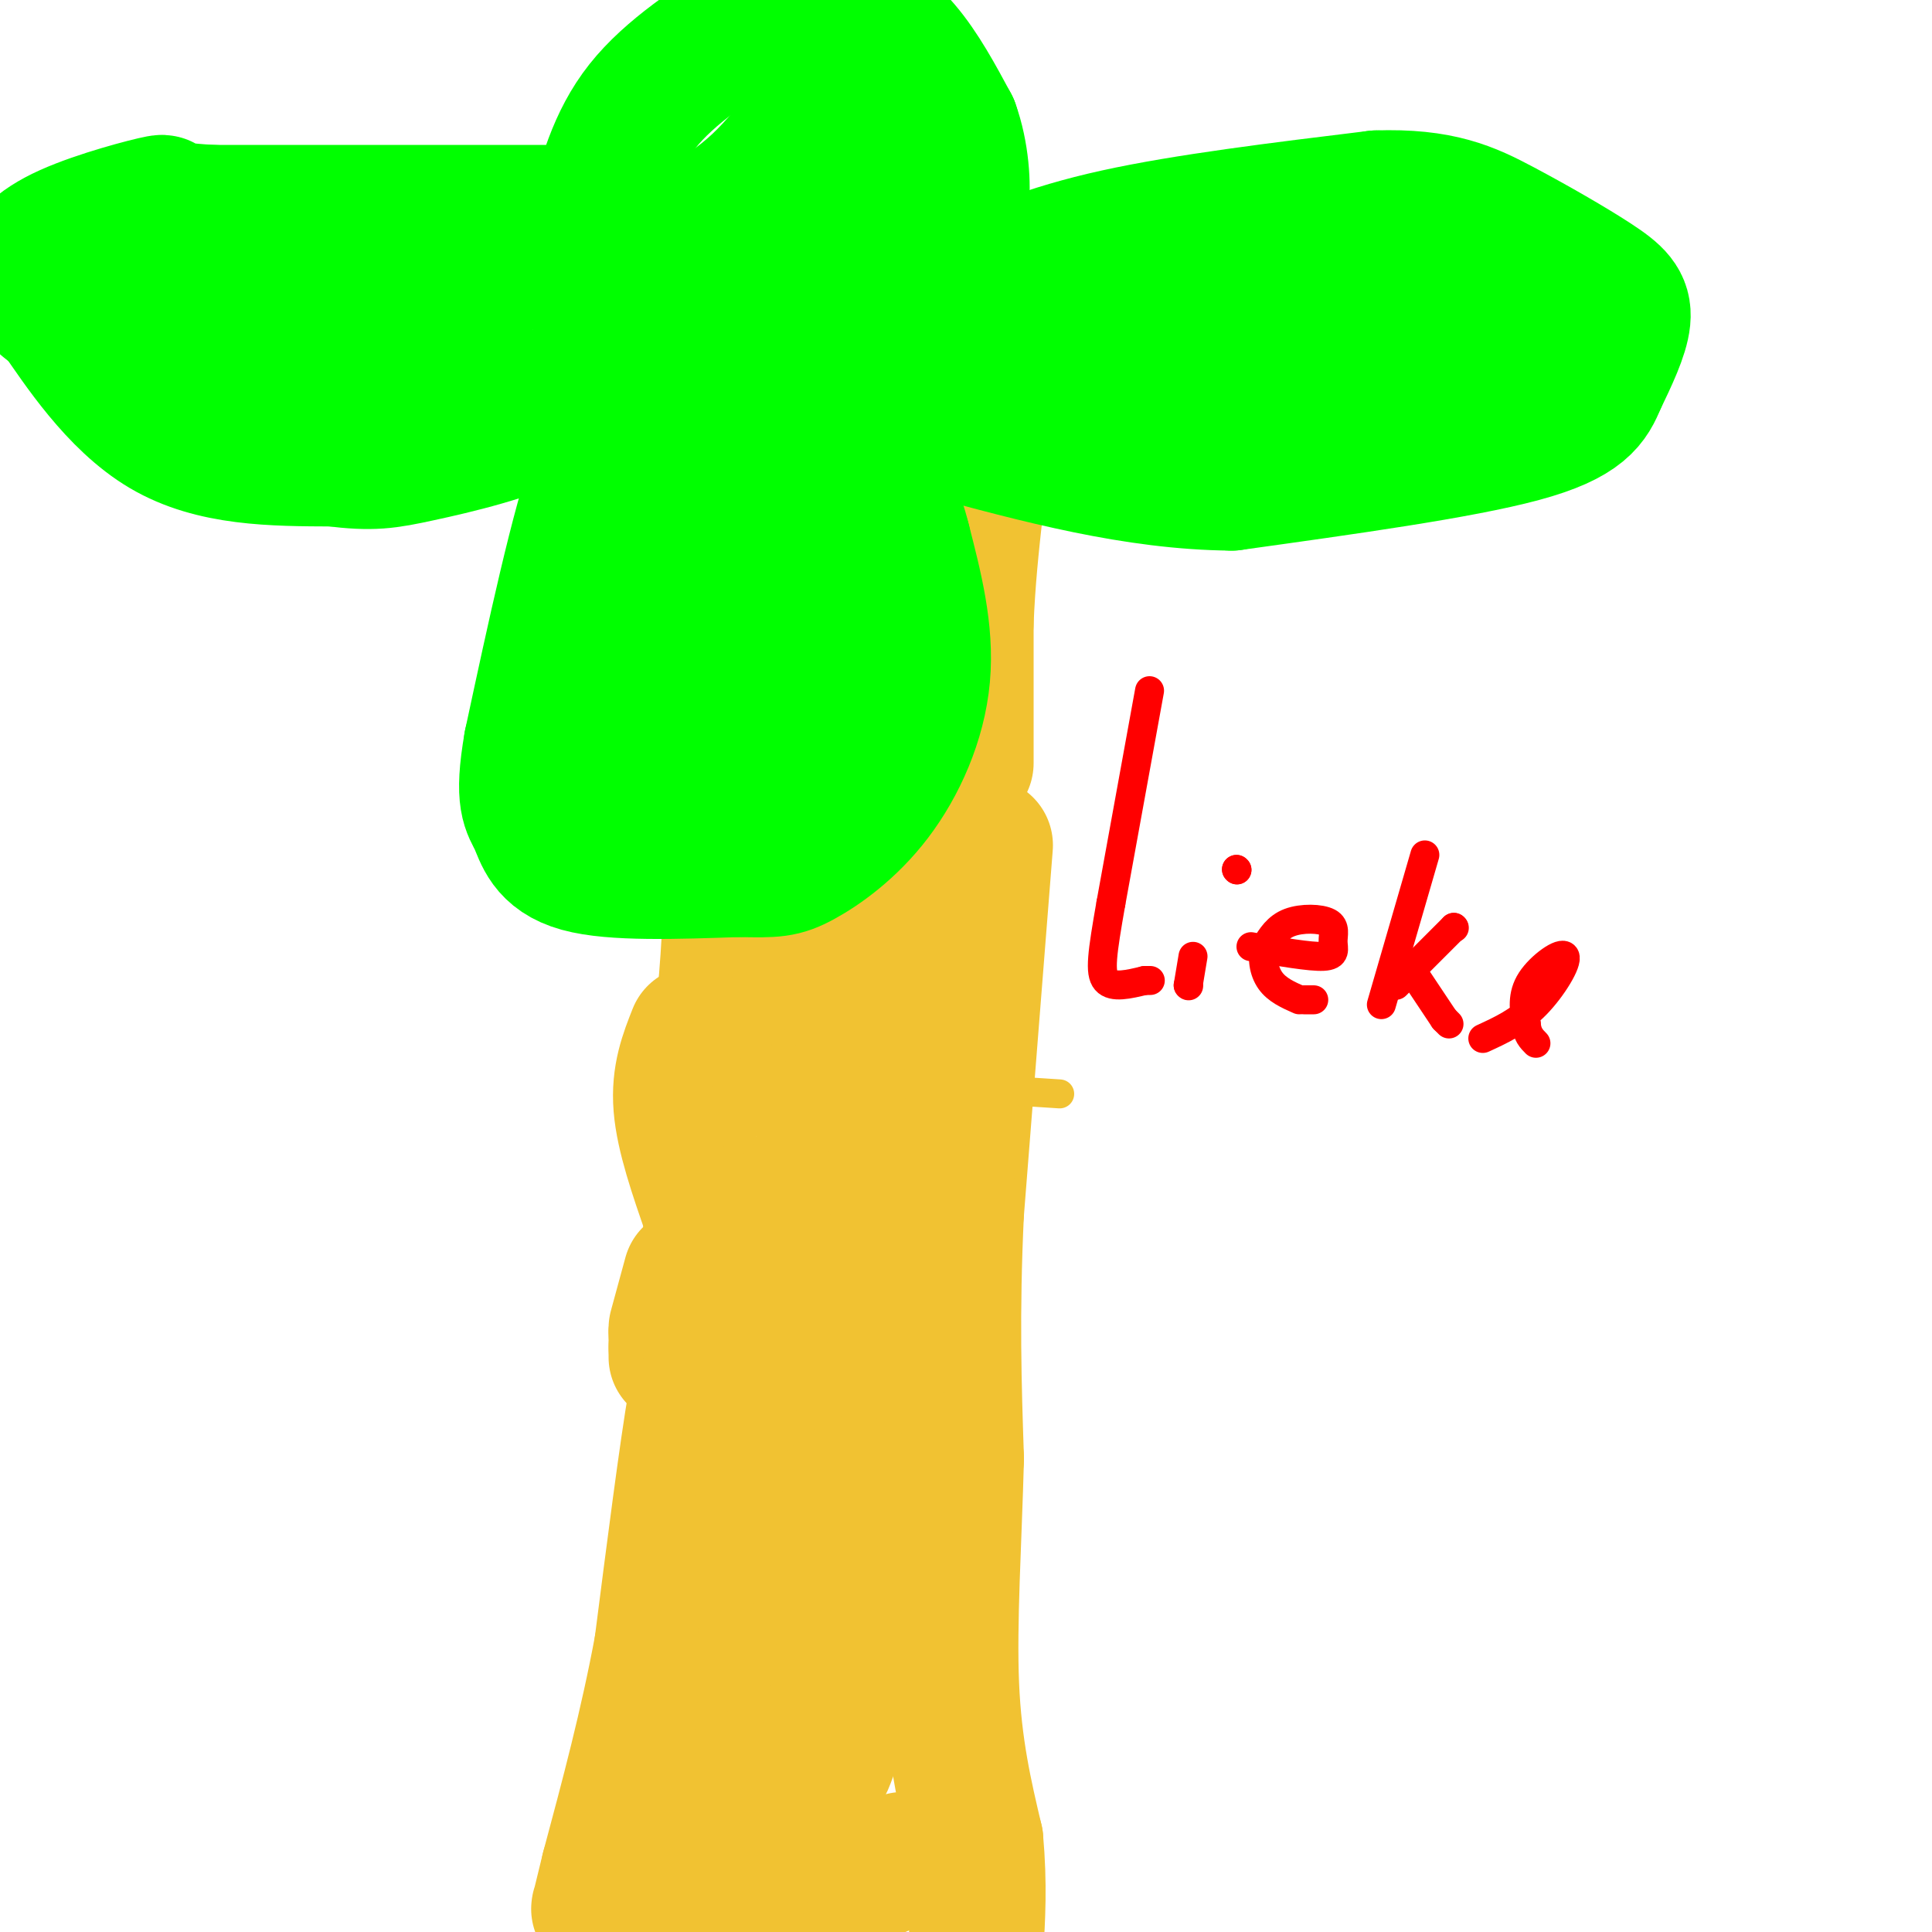 <svg viewBox='0 0 400 400' version='1.1' xmlns='http://www.w3.org/2000/svg' xmlns:xlink='http://www.w3.org/1999/xlink'><g fill='none' stroke='#f1c232' stroke-width='6' stroke-linecap='round' stroke-linejoin='round'><path d='M123,392c0.000,0.000 16.000,-11.000 16,-11'/><path d='M139,381c3.600,-2.778 4.600,-4.222 5,-9c0.400,-4.778 0.200,-12.889 0,-21'/><path d='M144,351c1.167,-12.500 4.083,-33.250 7,-54'/><path d='M151,297c1.933,-14.756 3.267,-24.644 3,-41c-0.267,-16.356 -2.133,-39.178 -4,-62'/><path d='M150,194c-1.333,-14.667 -2.667,-20.333 -4,-26'/><path d='M146,168c0.000,0.000 0.100,0.100 0.1,0.1'/><path d='M210,395c0.000,0.000 -13.000,-30.000 -13,-30'/><path d='M197,365c-1.500,-13.333 1.250,-31.667 4,-50'/><path d='M201,315c0.500,-11.333 -0.250,-14.667 -1,-18'/><path d='M200,297c0.000,0.000 0.100,0.100 0.1,0.1'/><path d='M200,295c0.000,0.000 0.100,0.100 0.1,0.1'/><path d='M200,292c0.000,0.000 0.100,0.100 0.1,0.1'/><path d='M200,290c0.000,0.000 0.100,0.100 0.1,0.1'/><path d='M199,297c-1.417,-11.667 -2.833,-23.333 -2,-34c0.833,-10.667 3.917,-20.333 7,-30'/><path d='M204,233c1.500,-14.833 1.750,-36.917 2,-59'/><path d='M206,174c0.500,-13.333 0.750,-17.167 1,-21'/><path d='M146,169c1.083,-15.250 2.167,-30.500 2,-39c-0.167,-8.500 -1.583,-10.250 -3,-12'/><path d='M145,118c-0.167,-4.333 0.917,-9.167 2,-14'/><path d='M147,104c0.000,0.000 0.100,0.100 0.1,0.1'/></g>
<g fill='none' stroke='#f1c232' stroke-width='28' stroke-linecap='round' stroke-linejoin='round'><path d='M163,129c0.000,0.000 0.100,0.100 0.1,0.1'/><path d='M200,158c0.000,0.000 0.000,-29.000 0,-29'/><path d='M200,129c0.333,-8.833 1.167,-16.417 2,-24'/><path d='M202,105c0.000,0.000 0.100,0.100 0.1,0.1'/><path d='M151,106c-2.583,8.500 -5.167,17.000 -5,24c0.167,7.000 3.083,12.500 6,18'/><path d='M152,148c0.833,10.667 -0.083,28.333 -1,46'/><path d='M151,194c-0.667,12.500 -1.833,20.750 -3,29'/><path d='M148,223c0.000,0.000 0.100,0.100 0.1,0.1'/><path d='M148,224c0.000,0.000 0.100,0.100 0.1,0.1'/><path d='M143,264c0.000,0.000 -3.000,11.000 -3,11'/><path d='M140,276c0.000,0.000 0.100,0.100 0.1,0.1'/><path d='M140,276c0.000,0.000 0.000,5.000 0,5'/><path d='M140,279c0.000,0.000 0.100,0.100 0.1,0.1'/><path d='M144,214c-1.750,4.417 -3.500,8.833 -3,15c0.500,6.167 3.250,14.083 6,22'/><path d='M147,251c0.750,9.750 1.500,19.500 1,26c-0.500,6.500 -2.250,9.750 -4,13'/><path d='M144,290c-1.833,10.667 -4.417,30.833 -7,51'/><path d='M137,341c-3.000,16.167 -7.000,31.083 -11,46'/><path d='M126,387c-2.167,9.000 -2.083,8.500 -2,8'/><path d='M204,175c0.000,0.000 -6.000,76.000 -6,76'/><path d='M198,251c-1.000,21.167 -0.500,36.083 0,51'/><path d='M198,302c-0.444,16.956 -1.556,33.844 -1,47c0.556,13.156 2.778,22.578 5,32'/><path d='M202,381c0.833,9.167 0.417,16.083 0,23'/><path d='M187,385c0.000,0.000 -38.000,16.000 -38,16'/><path d='M149,401c-4.036,2.048 4.874,-0.832 8,-27c3.126,-26.168 0.467,-75.622 0,-98c-0.467,-22.378 1.259,-17.679 4,-19c2.741,-1.321 6.497,-8.663 9,-18c2.503,-9.337 3.751,-20.668 5,-32'/><path d='M175,207c1.133,-18.800 1.467,-49.800 1,-65c-0.467,-15.200 -1.733,-14.600 -3,-14'/><path d='M173,128c-1.952,-3.131 -5.333,-3.958 -7,-7c-1.667,-3.042 -1.619,-8.298 0,-11c1.619,-2.702 4.810,-2.851 8,-3'/><path d='M174,107c3.655,2.226 8.792,9.292 11,8c2.208,-1.292 1.488,-10.940 1,6c-0.488,16.940 -0.744,60.470 -1,104'/><path d='M185,225c0.512,21.357 2.292,22.750 -1,42c-3.292,19.250 -11.655,56.357 -13,63c-1.345,6.643 4.327,-17.179 10,-41'/><path d='M181,289c1.167,-4.667 -0.917,4.167 -3,13'/><path d='M177,307c-8.067,30.533 -16.133,61.067 -14,61c2.133,-0.067 14.467,-30.733 19,-41c4.533,-10.267 1.267,-0.133 -2,10'/><path d='M180,337c-2.444,8.489 -7.556,24.711 -9,28c-1.444,3.289 0.778,-6.356 3,-16'/><path d='M174,346c0.000,0.000 0.000,-2.000 0,-2'/><path d='M171,331c0.000,0.000 -1.000,-3.000 -1,-3'/></g>
<g fill='none' stroke='#00ff00' stroke-width='28' stroke-linecap='round' stroke-linejoin='round'><path d='M123,46c2.167,-8.417 4.333,-16.833 10,-24c5.667,-7.167 14.833,-13.083 24,-19'/><path d='M157,3c6.905,-3.738 12.167,-3.583 17,-2c4.833,1.583 9.238,4.595 13,9c3.762,4.405 6.881,10.202 10,16'/><path d='M197,26c2.133,5.867 2.467,12.533 2,16c-0.467,3.467 -1.733,3.733 -3,4'/><path d='M196,46c-1.667,5.500 -4.333,17.250 -7,29'/><path d='M189,75c-0.911,5.889 0.311,6.111 -4,7c-4.311,0.889 -14.156,2.444 -24,4'/><path d='M161,86c-6.667,0.178 -11.333,-1.378 -16,-6c-4.667,-4.622 -9.333,-12.311 -14,-20'/><path d='M131,60c-2.603,-4.434 -2.110,-5.518 3,-8c5.110,-2.482 14.837,-6.360 23,-14c8.163,-7.640 14.761,-19.040 13,-16c-1.761,3.040 -11.880,20.520 -22,38'/><path d='M148,60c-5.451,9.876 -8.080,15.565 -3,8c5.080,-7.565 17.868,-28.383 22,-28c4.132,0.383 -0.391,21.967 0,26c0.391,4.033 5.695,-9.483 11,-23'/><path d='M178,43c2.956,-5.444 4.844,-7.556 5,-5c0.156,2.556 -1.422,9.778 -3,17'/><path d='M199,60c8.833,-3.917 17.667,-7.833 32,-11c14.333,-3.167 34.167,-5.583 54,-8'/><path d='M285,41c13.203,-0.459 19.209,2.392 26,6c6.791,3.608 14.367,7.971 19,11c4.633,3.029 6.324,4.722 6,8c-0.324,3.278 -2.662,8.139 -5,13'/><path d='M331,79c-1.667,4.022 -3.333,7.578 -16,11c-12.667,3.422 -36.333,6.711 -60,10'/><path d='M255,100c-20.000,-0.167 -40.000,-5.583 -60,-11'/><path d='M195,89c-6.517,-3.950 7.190,-8.324 13,-11c5.810,-2.676 3.722,-3.656 17,-6c13.278,-2.344 41.921,-6.054 44,-5c2.079,1.054 -22.406,6.873 -30,9c-7.594,2.127 1.703,0.564 11,-1'/><path d='M250,75c14.929,-3.345 46.750,-11.208 42,-8c-4.750,3.208 -46.071,17.488 -49,18c-2.929,0.512 32.536,-12.744 68,-26'/><path d='M311,59c9.810,-2.738 0.333,3.417 -1,6c-1.333,2.583 5.476,1.595 6,3c0.524,1.405 -5.238,5.202 -11,9'/><path d='M125,44c0.000,0.000 -81.000,0.000 -81,0'/><path d='M44,44c-14.037,-0.699 -8.628,-2.445 -11,-2c-2.372,0.445 -12.523,3.081 -19,6c-6.477,2.919 -9.279,6.120 -9,9c0.279,2.880 3.640,5.440 7,8'/><path d='M12,65c4.422,6.311 11.978,18.089 22,24c10.022,5.911 22.511,5.956 35,6'/><path d='M69,95c8.126,1.009 10.943,0.530 18,-1c7.057,-1.530 18.356,-4.111 29,-9c10.644,-4.889 20.635,-12.085 24,-16c3.365,-3.915 0.104,-4.547 -3,-5c-3.104,-0.453 -6.052,-0.726 -9,-1'/><path d='M128,63c-11.944,-0.291 -37.303,-0.517 -50,0c-12.697,0.517 -12.733,1.778 -10,4c2.733,2.222 8.236,5.406 16,6c7.764,0.594 17.790,-1.402 10,-1c-7.790,0.402 -33.395,3.201 -59,6'/><path d='M35,78c-4.399,0.506 14.104,-1.228 27,-4c12.896,-2.772 20.184,-6.582 22,-9c1.816,-2.418 -1.839,-3.445 -8,-4c-6.161,-0.555 -14.826,-0.637 -21,0c-6.174,0.637 -9.856,1.992 -10,4c-0.144,2.008 3.252,4.668 11,2c7.748,-2.668 19.850,-10.664 24,-14c4.150,-3.336 0.348,-2.014 -3,-2c-3.348,0.014 -6.242,-1.282 -14,0c-7.758,1.282 -20.379,5.141 -33,9'/><path d='M30,60c-9.915,1.944 -18.204,2.305 -17,3c1.204,0.695 11.901,1.726 21,0c9.099,-1.726 16.600,-6.207 17,-8c0.400,-1.793 -6.300,-0.896 -13,0'/><path d='M136,82c-3.833,1.500 -7.667,3.000 -12,15c-4.333,12.000 -9.167,34.500 -14,57'/><path d='M110,154c-2.083,11.917 -0.292,13.208 1,16c1.292,2.792 2.083,7.083 9,9c6.917,1.917 19.958,1.458 33,1'/><path d='M153,180c7.313,0.180 9.094,0.131 13,-2c3.906,-2.131 9.936,-6.343 15,-13c5.064,-6.657 9.161,-15.759 10,-25c0.839,-9.241 -1.581,-18.620 -4,-28'/><path d='M187,112c-1.662,-6.813 -3.817,-9.847 -4,-14c-0.183,-4.153 1.604,-9.426 -5,1c-6.604,10.426 -21.601,36.550 -26,38c-4.399,1.450 1.801,-21.775 8,-45'/><path d='M160,92c-7.024,4.237 -28.585,37.328 -33,44c-4.415,6.672 8.314,-13.077 12,-20c3.686,-6.923 -1.672,-1.021 -6,7c-4.328,8.021 -7.627,18.159 -7,24c0.627,5.841 5.179,7.383 10,6c4.821,-1.383 9.910,-5.692 15,-10'/><path d='M151,143c5.800,-4.578 12.800,-11.022 10,-8c-2.800,3.022 -15.400,15.511 -28,28'/><path d='M128,170c19.905,-14.042 39.810,-28.083 44,-29c4.190,-0.917 -7.333,11.292 -11,16c-3.667,4.708 0.524,1.917 5,-2c4.476,-3.917 9.238,-8.958 14,-14'/><path d='M180,141c-9.917,7.000 -19.833,14.000 -22,15c-2.167,1.000 3.417,-4.000 9,-9'/><path d='M174,140c0.000,0.000 0.000,-1.000 0,-1'/><path d='M175,137c0.000,0.000 0.100,0.100 0.1,0.1'/><path d='M174,137c0.000,0.000 0.100,0.100 0.1,0.1'/></g>
<g fill='none' stroke='#ff0000' stroke-width='6' stroke-linecap='round' stroke-linejoin='round'><path d='M238,143c0.000,0.000 -8.000,44.000 -8,44'/><path d='M230,187c-1.822,10.400 -2.378,14.400 -1,16c1.378,1.600 4.689,0.800 8,0'/><path d='M237,203c1.500,0.000 1.250,0.000 1,0'/><path d='M247,198c0.000,0.000 -1.000,6.000 -1,6'/><path d='M246,204c0.000,0.000 0.100,0.100 0.1,0.1'/><path d='M256,180c0.000,0.000 0.100,0.100 0.1,0.1'/><path d='M256,180c0.000,0.000 0.100,0.100 0.1,0.1'/><path d='M259,196c6.139,1.072 12.278,2.144 15,2c2.722,-0.144 2.029,-1.502 2,-3c-0.029,-1.498 0.608,-3.134 -1,-4c-1.608,-0.866 -5.459,-0.962 -8,0c-2.541,0.962 -3.770,2.981 -5,5'/><path d='M262,196c-0.822,2.156 -0.378,5.044 1,7c1.378,1.956 3.689,2.978 6,4'/><path d='M270,207c0.000,0.000 2.000,0.000 2,0'/><path d='M295,177c0.000,0.000 -9.000,31.000 -9,31'/><path d='M289,204c0.000,0.000 12.000,-12.000 12,-12'/><path d='M301,192c0.000,0.000 0.100,0.100 0.1,0.1'/><path d='M293,202c0.000,0.000 6.000,9.000 6,9'/><path d='M299,211c0.000,0.000 1.000,1.000 1,1'/><path d='M307,215c3.768,-1.732 7.536,-3.464 11,-7c3.464,-3.536 6.625,-8.875 6,-10c-0.625,-1.125 -5.036,1.964 -7,5c-1.964,3.036 -1.482,6.018 -1,9'/><path d='M316,212c0.167,2.167 1.083,3.083 2,4'/></g>
<g fill='none' stroke='#f1c232' stroke-width='6' stroke-linecap='round' stroke-linejoin='round'><path d='M135,221c0.000,0.000 77.000,5.000 77,5'/><path d='M212,226c12.833,0.833 6.417,0.417 0,0'/></g>
</svg>